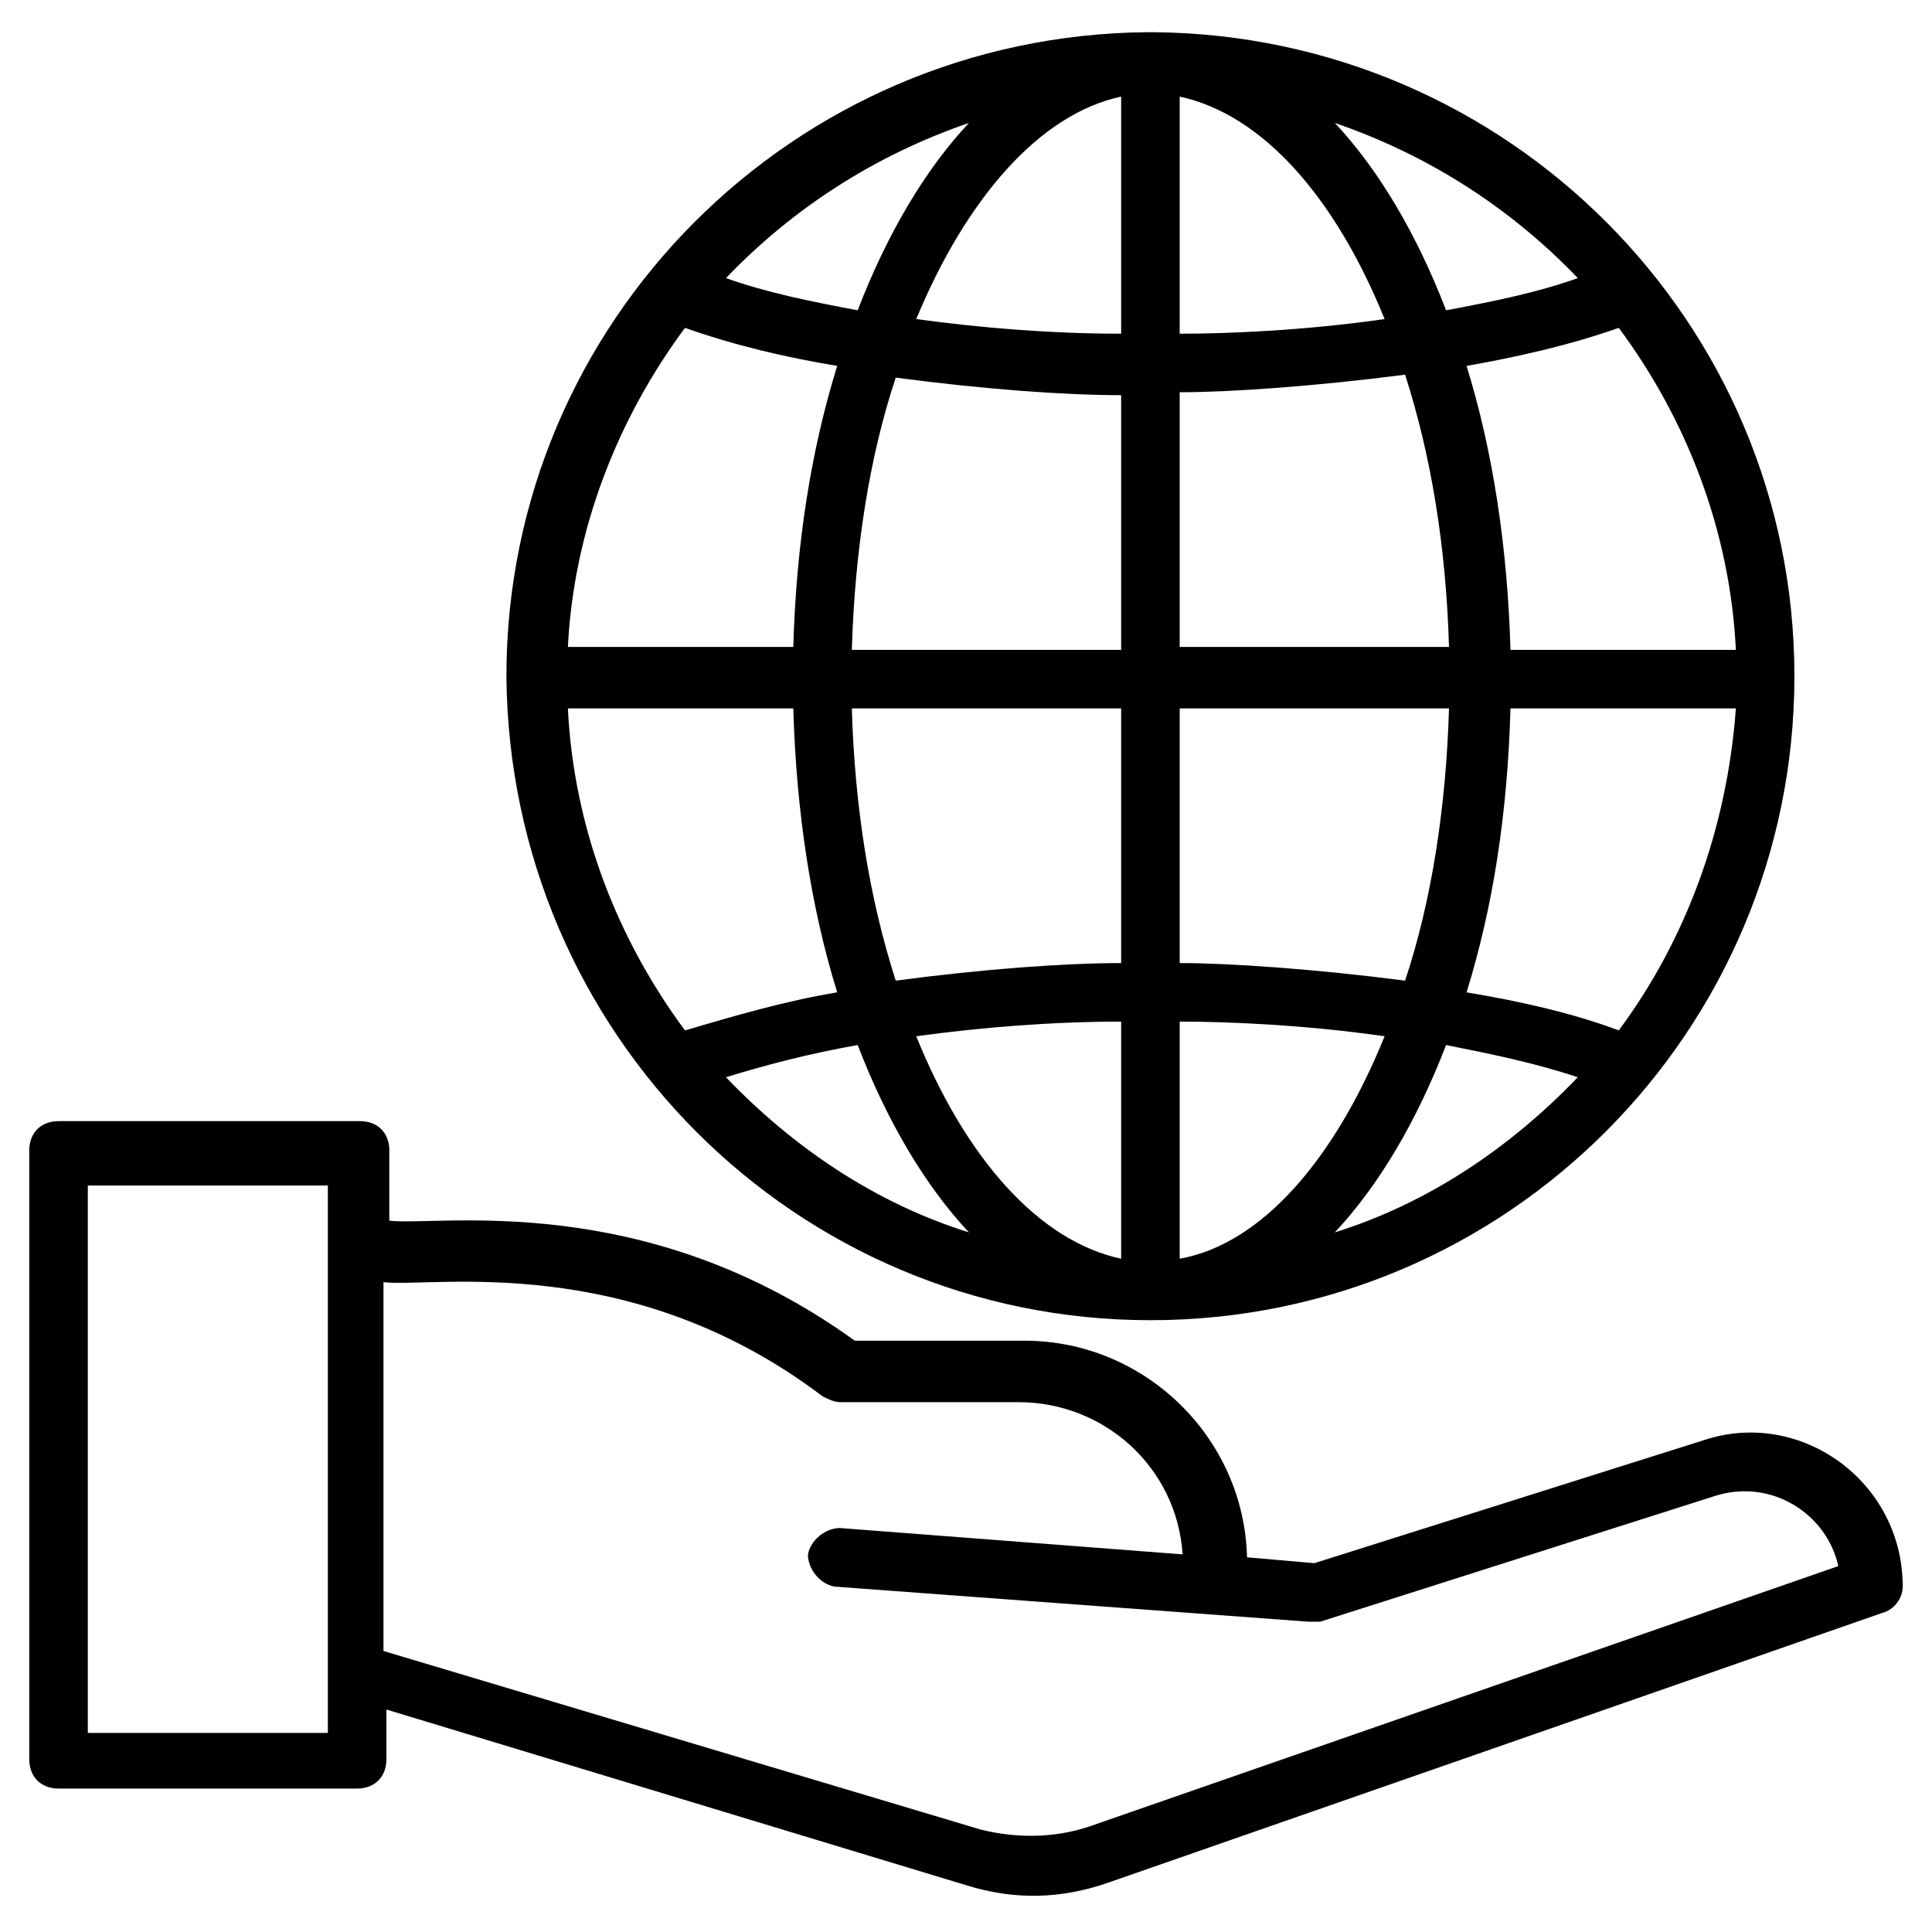 <svg id="Layer_1" height="512" viewBox="0 0 66 66" width="512" xmlns="http://www.w3.org/2000/svg"><g><path d="m58.2 49.2-13.3 4.2-2.3-.2c-.1-4.1-3.5-7.4-7.6-7.4h-5.8c-7.2-5.2-14.2-3.9-15.9-4.1v-2.4c0-.6-.4-1-1-1h-10.3c-.6 0-1 .4-1 1v20.8c0 .6.4 1 1 1h10.2c.6 0 1-.4 1-1v-1.7l19.8 6c1.6.5 3.2.5 4.9-.1l26.4-9.2c.4-.1.7-.5.7-.9 0-3.6-3.5-6.1-6.8-5zm-47 10h-8.2v-18.7h8.2zm26 3.2c-1.2.4-2.5.4-3.7.1l-20.4-6.1v-12.6c1.7.2 8.4-1.1 15 3.9.2.1.4.2.6.2h6.1c2.9 0 5.4 2.2 5.6 5.2l-11.7-.9c-.5 0-1 .4-1.1.9 0 .5.4 1 .9 1.1l16.2 1.2h.4l13.5-4.3c1.9-.6 3.8.6 4.2 2.4z"/><path d="m39.3 45.1c.1 0 .1 0 0 0 12.2 0 22-9.9 22-22s-9.8-21.9-21.9-22h-.1-.1c-12.1.1-21.9 9.9-21.9 22 .1 12.2 9.9 22 22 22zm6.3-3c1.5-1.6 2.8-3.8 3.8-6.4 1.5.3 3 .6 4.5 1.1-2.3 2.4-5.1 4.3-8.3 5.3zm9.7-6.9c-1.6-.6-3.4-1-5.2-1.3.9-2.9 1.4-6.1 1.5-9.7h7.7c-.3 4.1-1.7 7.9-4 11zm0-24c2.3 3.1 3.8 6.9 4 11h-7.7c-.1-3.5-.6-6.8-1.5-9.7 1.7-.3 3.5-.7 5.2-1.3zm-1.4-1.7c-1.4.5-2.9.8-4.5 1.1-1-2.6-2.3-4.8-3.8-6.4 3.2 1.1 6 2.9 8.3 5.3zm-13.6-6.2c2.8.6 5.3 3.4 7 7.6-2.8.4-5.4.5-7 .5zm0 10.1c1.7 0 4.6-.2 7.7-.6.9 2.8 1.4 5.9 1.5 9.3h-9.2zm0 10.8h9.2c-.1 3.4-.6 6.6-1.5 9.3-3.1-.4-6-.6-7.7-.6zm0 10.7c1.6 0 4.2.1 7 .5-1.7 4.2-4.2 7.1-7 7.6zm-15.5 1.9c1.3-.4 2.8-.8 4.5-1.1 1 2.6 2.3 4.8 3.8 6.4-3.2-1-6-2.9-8.3-5.3zm13.5 6.2c-2.8-.6-5.3-3.4-7-7.6 2.2-.3 4.6-.5 7-.5zm0-10.1c-1.9 0-4.7.2-7.7.6-.9-2.8-1.4-5.9-1.5-9.3h9.2zm0-10.7h-9.2c.1-3.4.6-6.6 1.5-9.3 3 .4 5.8.6 7.7.6zm0-18.9v8.1c-2.4 0-4.8-.2-7-.5 1.7-4.1 4.2-7 7-7.6zm-5.2.9c-1.5 1.6-2.8 3.8-3.8 6.4-1.6-.3-3.1-.6-4.5-1.1 2.3-2.4 5.1-4.2 8.3-5.3zm-9.7 7c1.7.6 3.4 1 5.2 1.3-.9 2.9-1.4 6.1-1.5 9.6h-7.7c.2-4 1.7-7.8 4-10.9zm-4 13h7.7c.1 3.5.6 6.8 1.5 9.7-1.8.3-3.5.8-5.2 1.3-2.3-3.1-3.8-6.9-4-11z"/></g></svg>